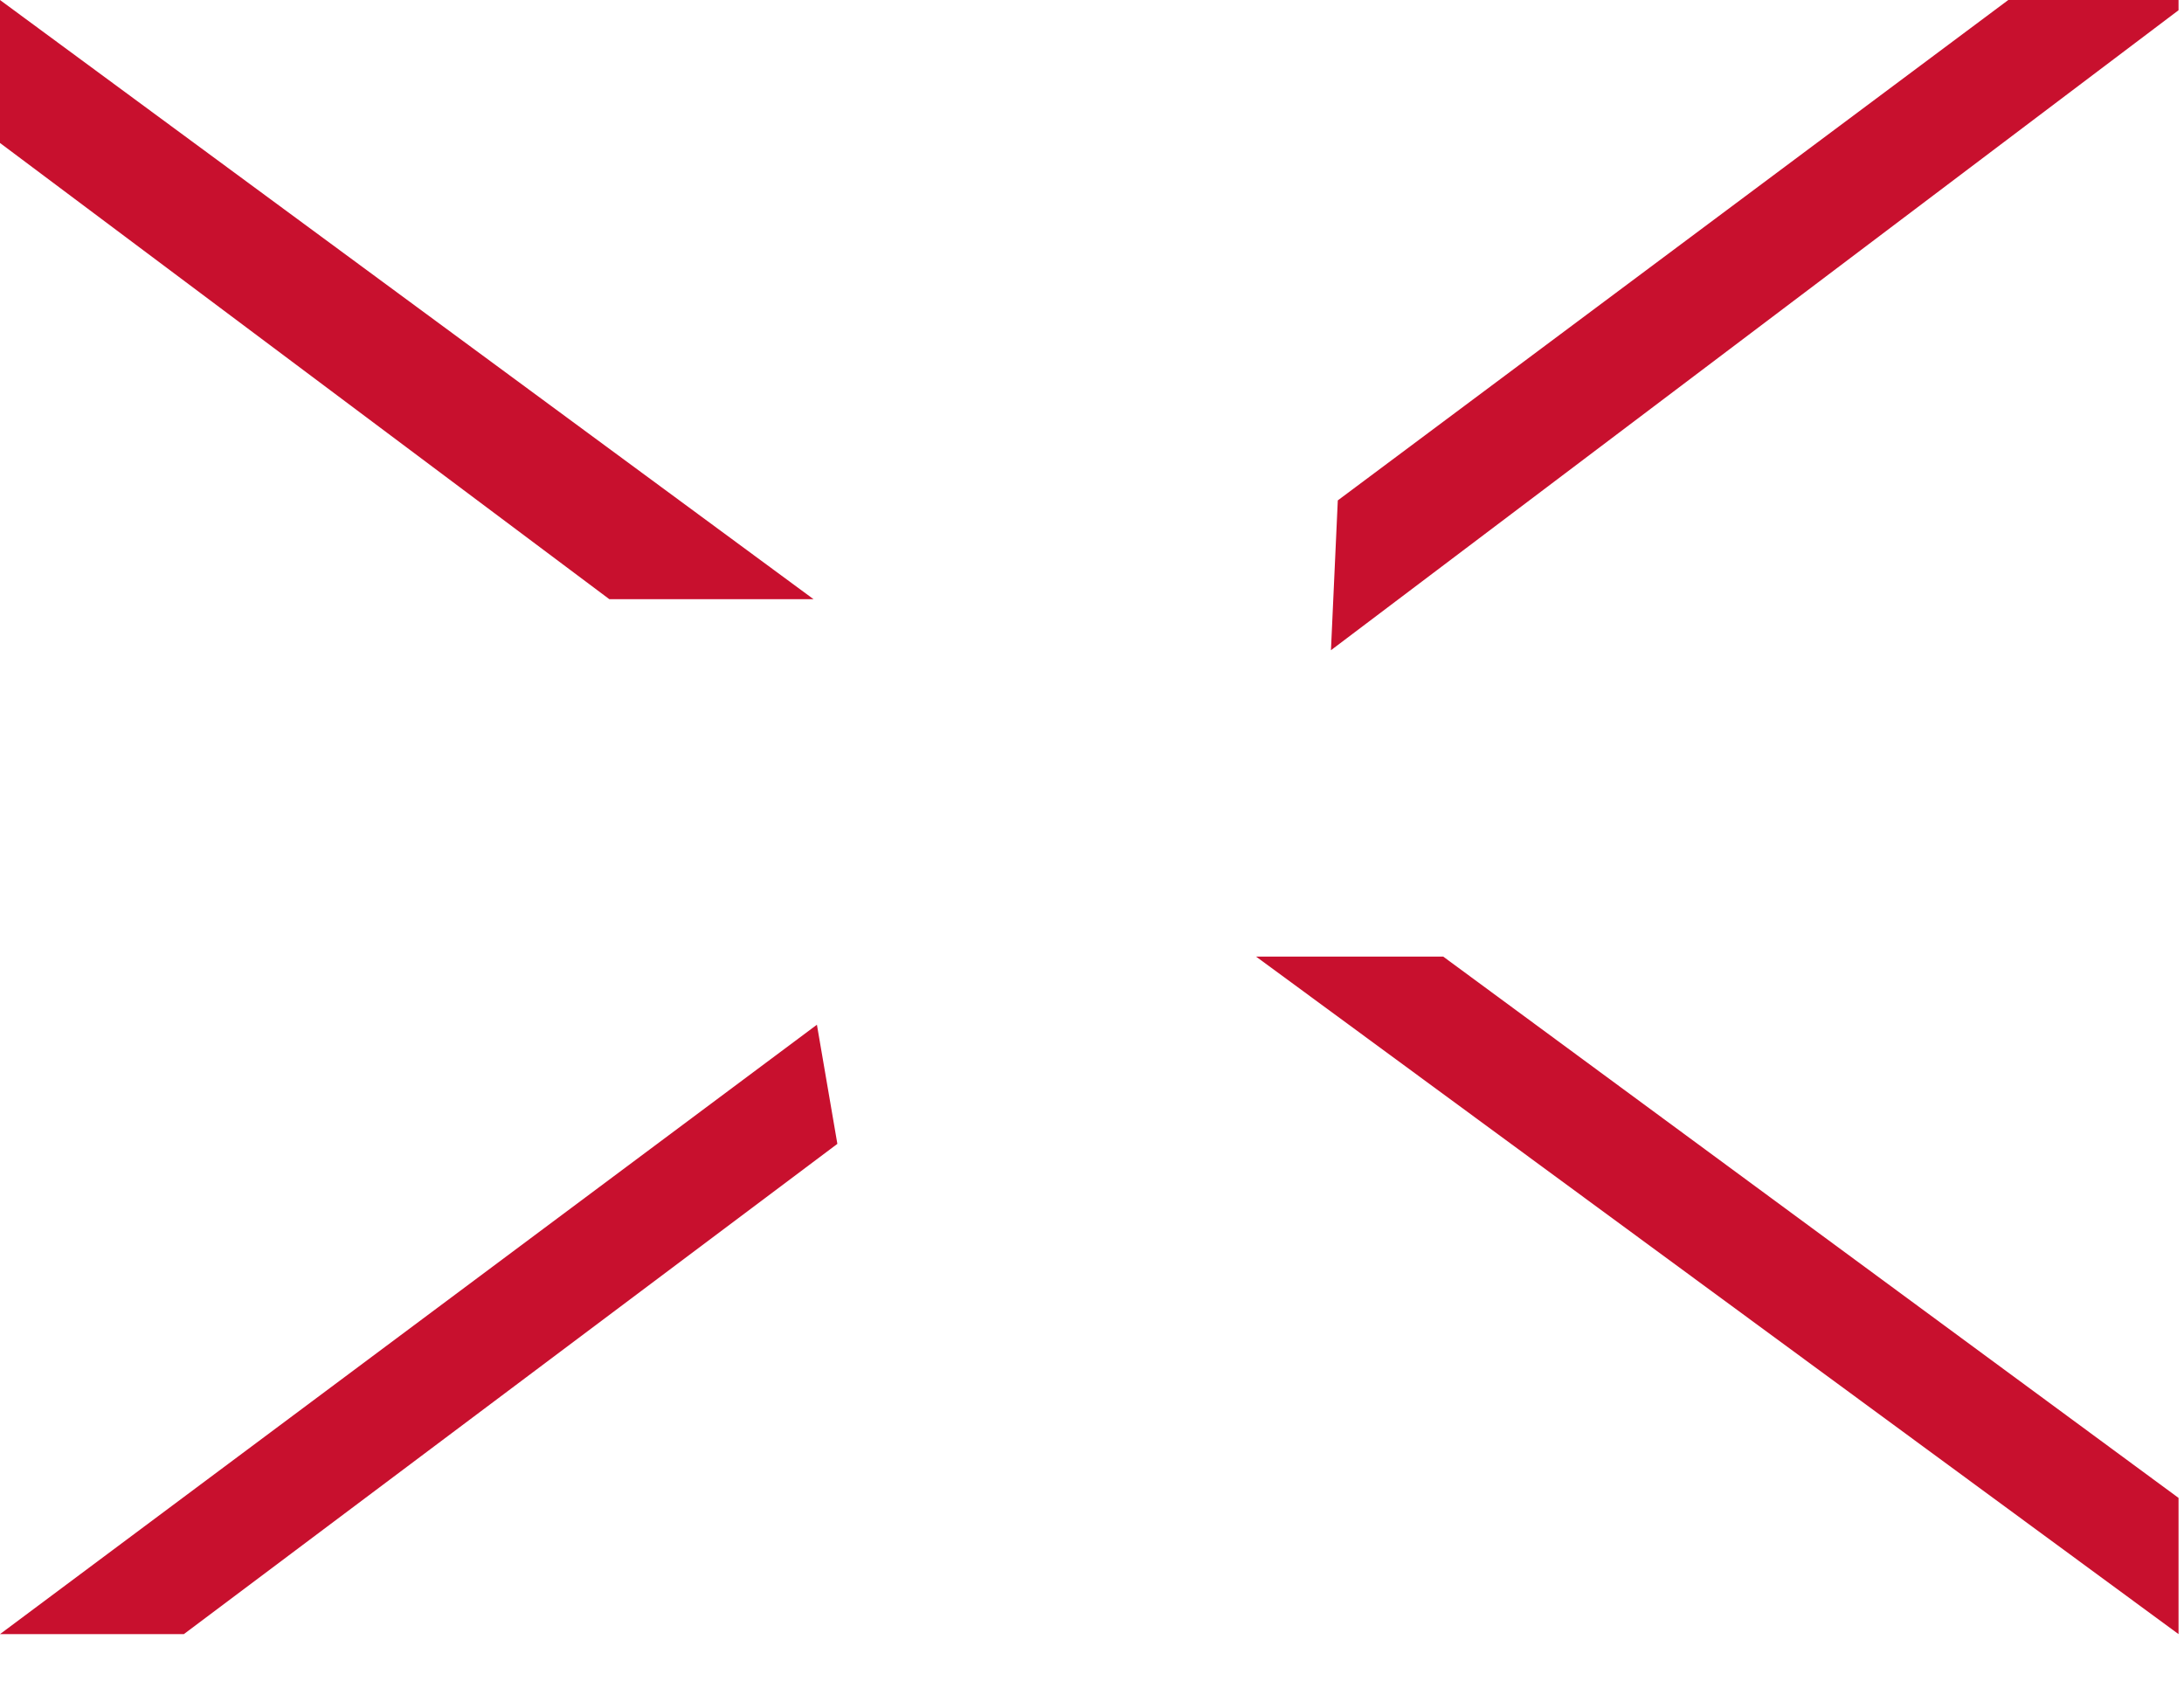 <?xml version="1.0" encoding="utf-8"?>
<svg xmlns="http://www.w3.org/2000/svg" fill="none" height="100%" overflow="visible" preserveAspectRatio="none" style="display: block;" viewBox="0 0 22 17" width="100%">
<path d="M14.538 9.635L21.945 15.087V16.459L12.653 9.635H14.538ZM8.229 10.321L8.435 11.521L1.852 16.459H0L8.229 10.321ZM21.945 0V0.103L13.407 6.549L13.476 5.04L20.23 0H21.945ZM0 0L8.195 6.035H6.138L0 1.44V0Z" fill="#C8102E" id="Vector"/>
</svg>
